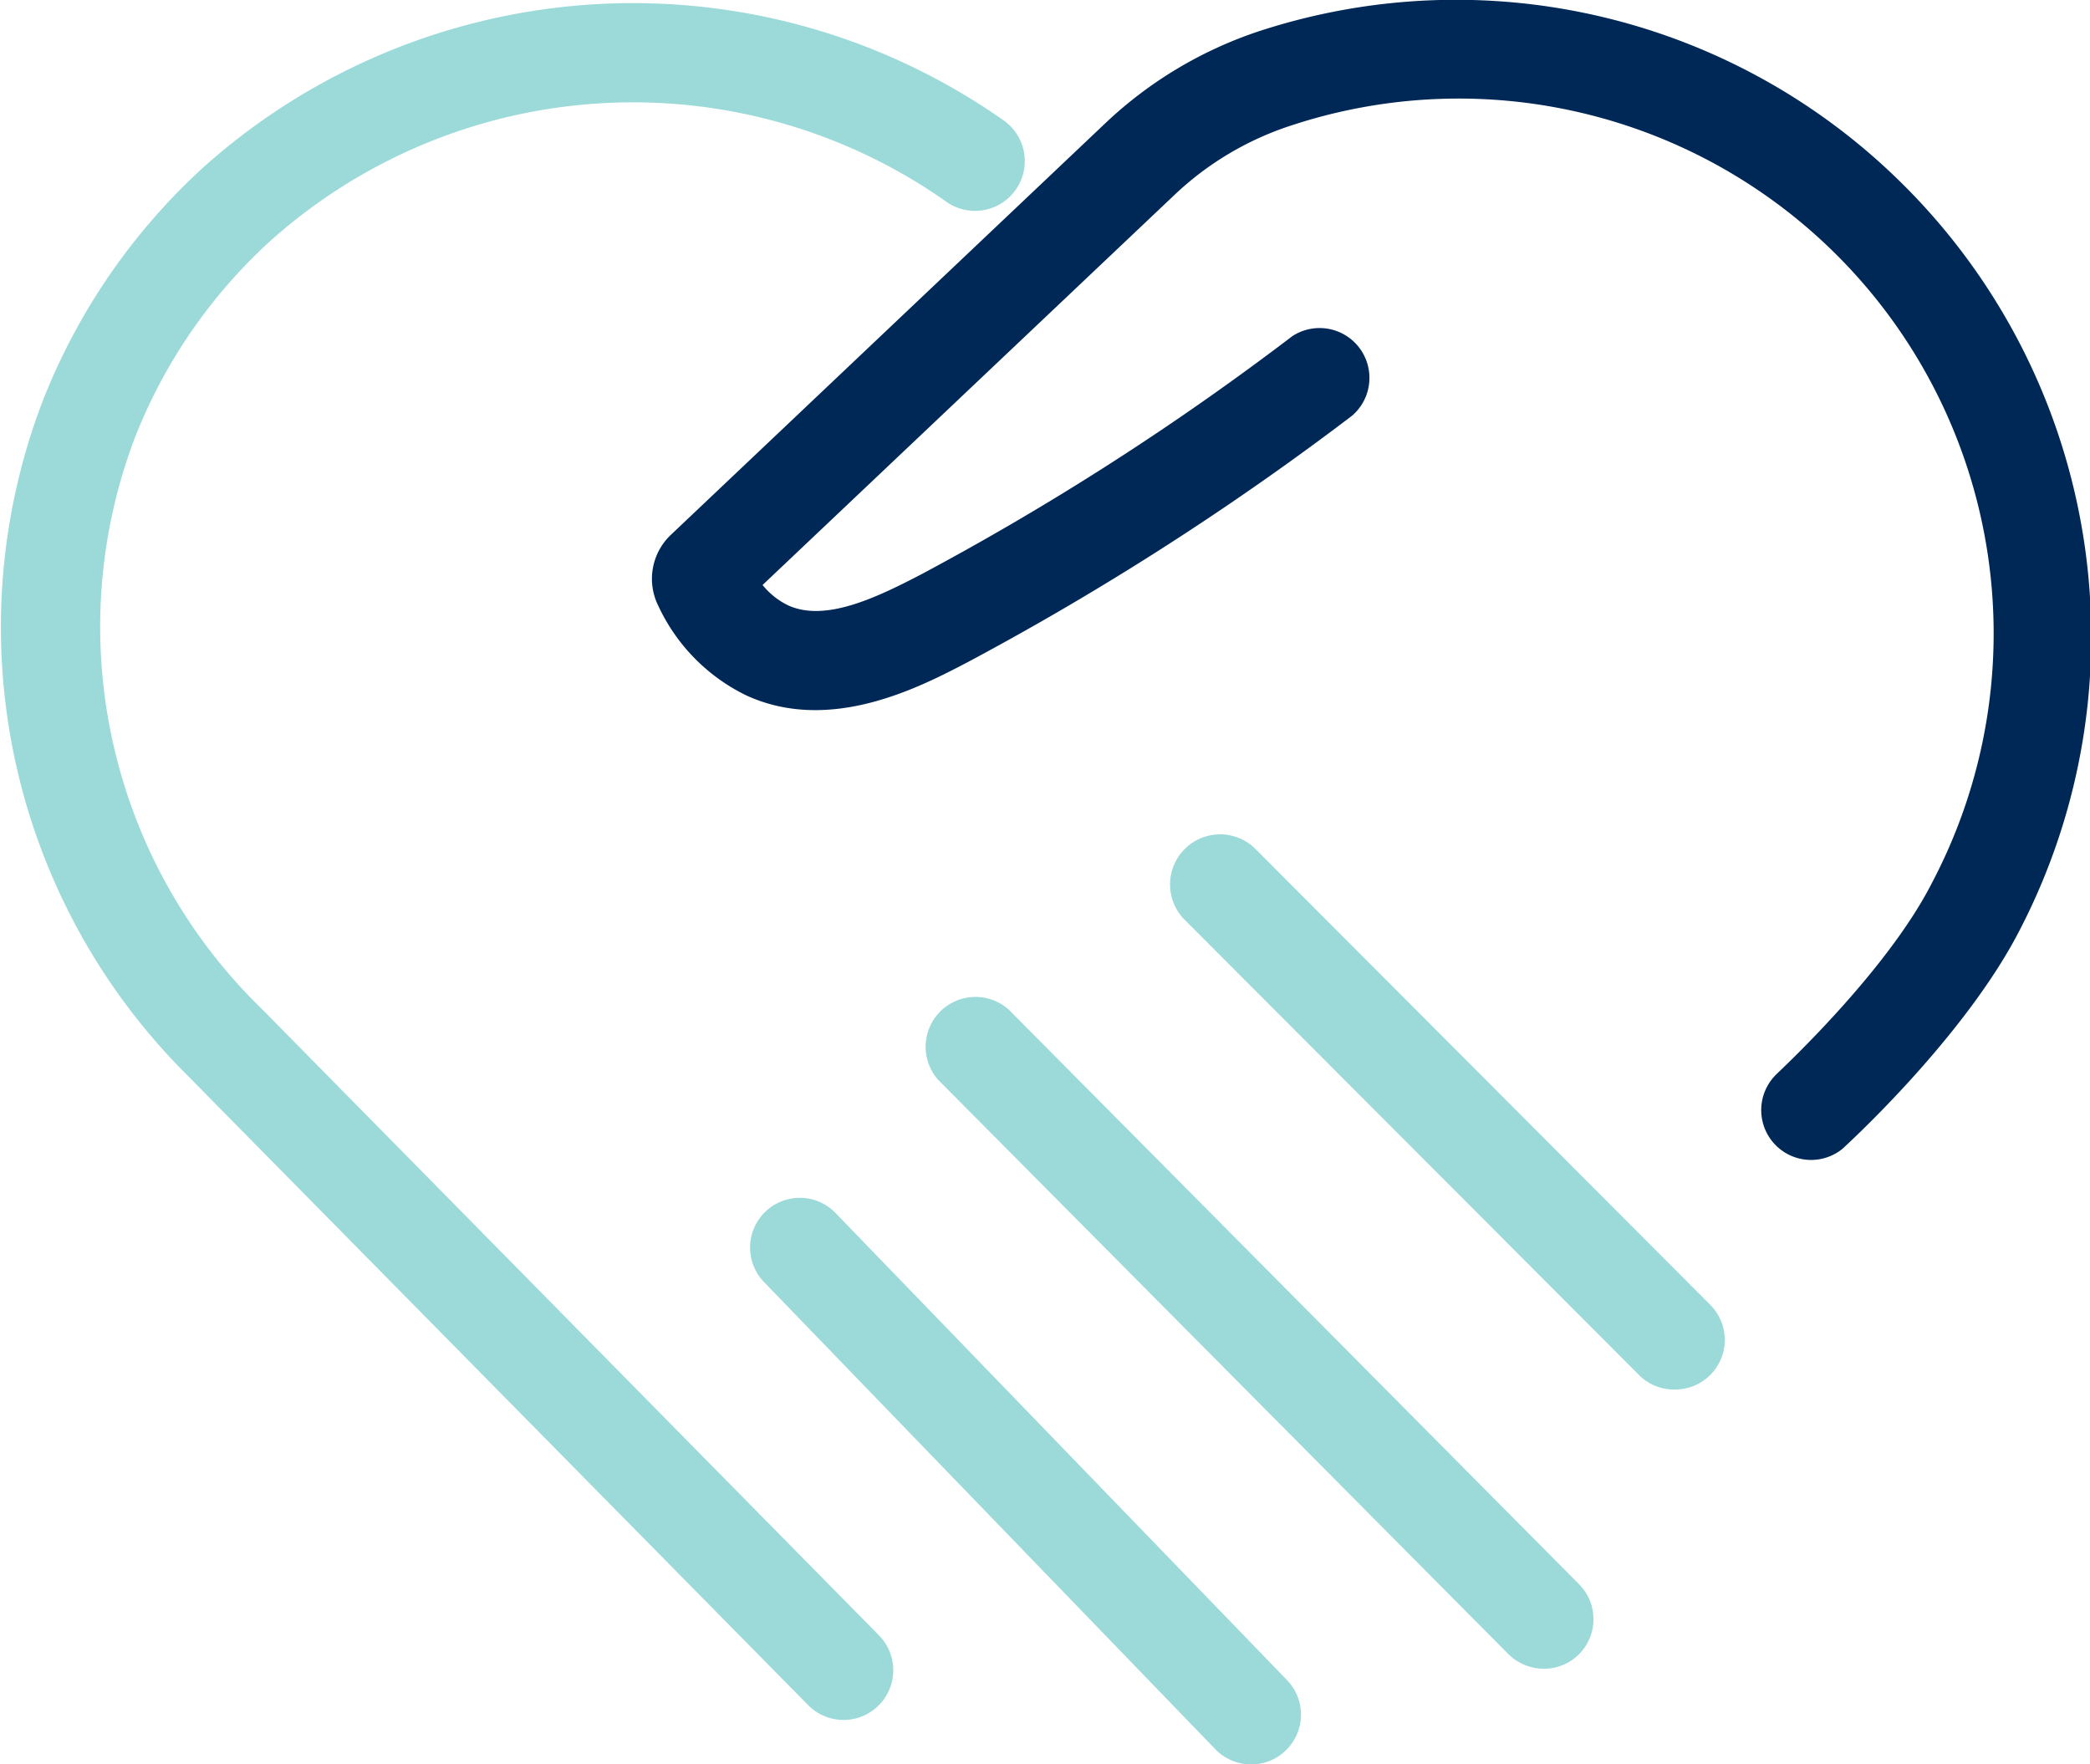 <svg viewBox="0 0 97.68 82.46" xmlns="http://www.w3.org/2000/svg"><g fill="#9bdad9"><path d="m12.44 47.36-.36-.36a24.89 24.89 0 0 1 -5.77-26.56 24.6 24.6 0 0 1 6.38-9.23 25.41 25.41 0 0 1 31.54-1.78 2.32 2.32 0 1 0 2.68-3.8 30.11 30.11 0 0 0 -37.35 2.14 29.23 29.23 0 0 0 -7.56 10.96 29.54 29.54 0 0 0 6.77 31.54l29 29.42a2.32 2.32 0 1 0 3.31-3.26z"/><path d="m39.05 56.69a2.32 2.32 0 1 0 -3.34 3.23l21.09 21.83a2.31 2.31 0 0 0 1.68.71 2.29 2.29 0 0 0 1.61-.65 2.32 2.32 0 0 0 .06-3.29z"/><path d="m47.15 47.19a2.33 2.33 0 0 0 -3.3 3.28l26.65 26.84a2.37 2.37 0 0 0 1.65.68 2.3 2.3 0 0 0 1.64-.67 2.32 2.32 0 0 0 0-3.29z"/><path d="m58.67 39.67a2.32 2.32 0 1 0 -3.29 3.33l21.22 21.26a2.29 2.29 0 0 0 1.65.68 2.32 2.32 0 0 0 1.64-4z"/></g><path d="m89 8.68a29.6 29.6 0 0 0 -30.13-7.23 19.26 19.26 0 0 0 -7.19 4.29l-20.33 19.26a2.83 2.83 0 0 0 -.58 3.32 8.75 8.75 0 0 0 4.13 4.19c3.93 1.79 8.1-.4 10.34-1.57a133.57 133.57 0 0 0 17.95-11.51 2.33 2.33 0 0 0 -2.79-3.72 128.48 128.48 0 0 1 -17.32 11.12c-2.22 1.16-4.54 2.24-6.25 1.46a3.49 3.49 0 0 1 -1.19-.95l19.24-18.22a14.37 14.37 0 0 1 5.42-3.24 25 25 0 0 1 30 35.37c-2.16 4.25-7.27 8.93-7.32 9a2.33 2.33 0 0 0 3.12 3.45c.24-.22 5.79-5.29 8.34-10.32a29.79 29.79 0 0 0 -5.44-34.7z" fill="#002856"/></svg>